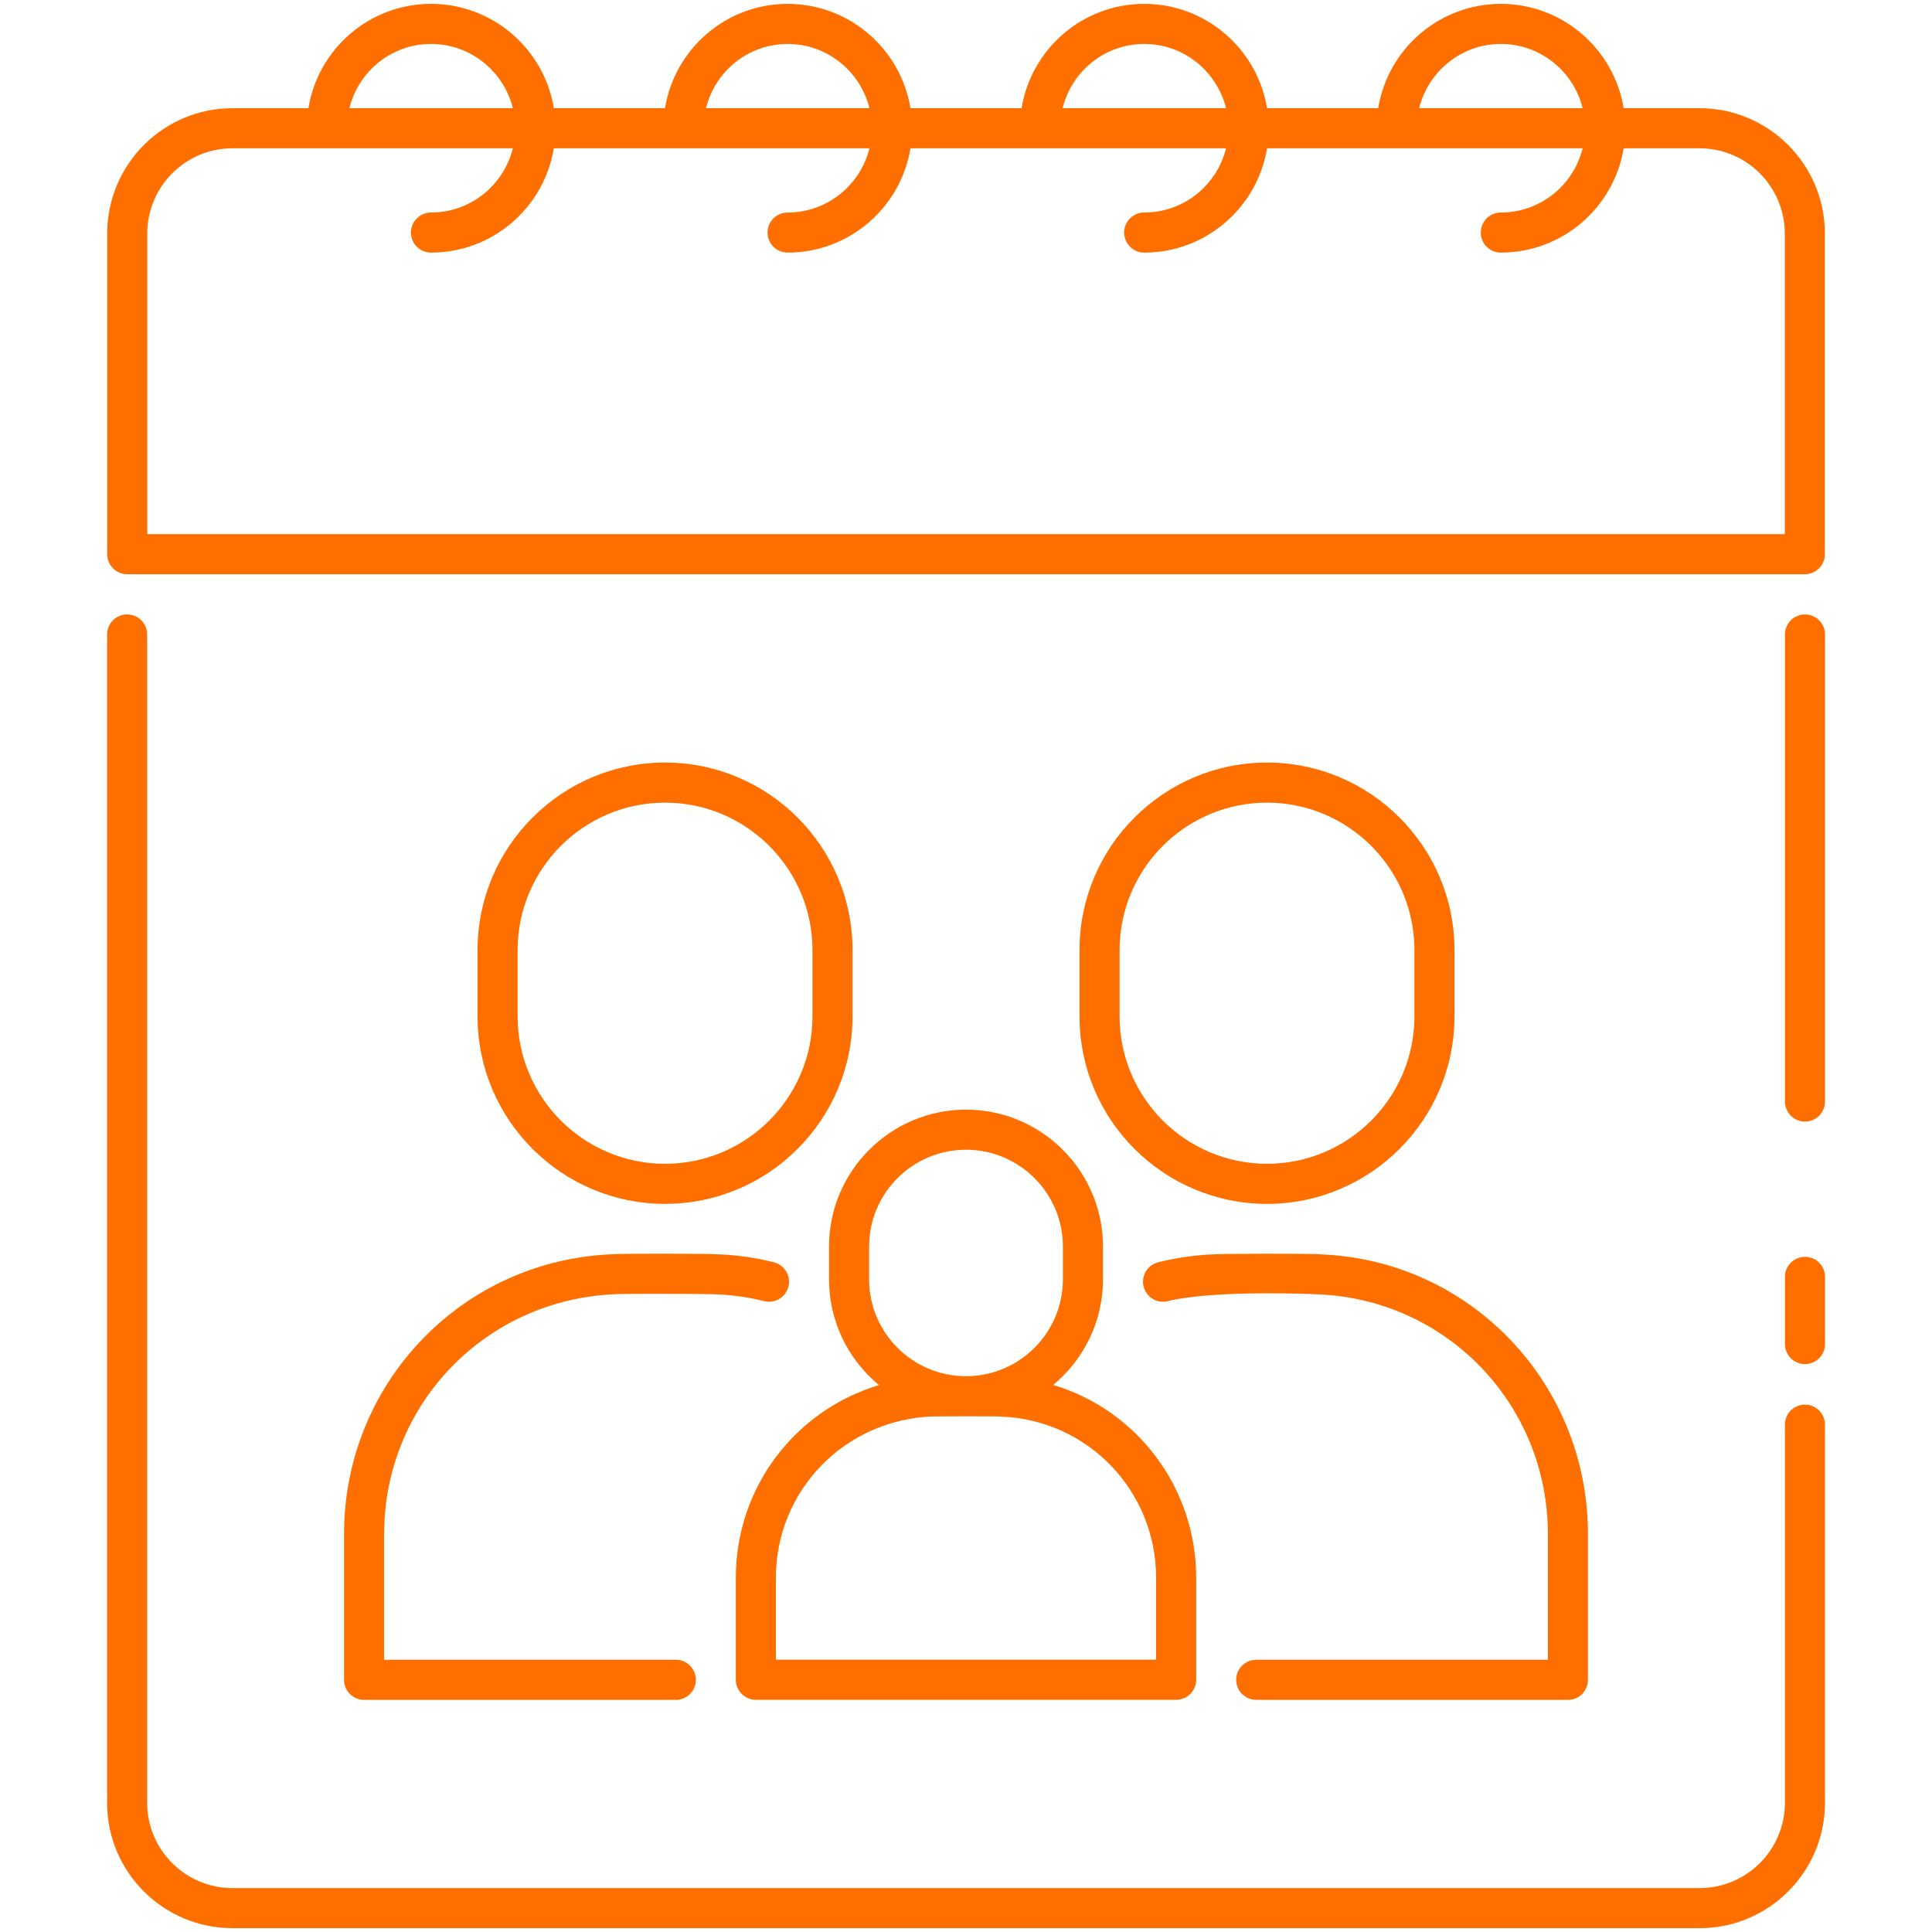 <svg width="40" height="40" viewBox="0 0 40 40" fill="none" xmlns="http://www.w3.org/2000/svg">
<path d="M37.37 26.021C37.141 26.021 36.955 26.207 36.955 26.436V27.827C36.955 28.056 37.141 28.242 37.37 28.242C37.599 28.242 37.785 28.056 37.785 27.827V26.436C37.785 26.207 37.599 26.021 37.37 26.021Z" fill="#FF6F00"/>
<path d="M37.369 29.081C37.14 29.081 36.954 29.266 36.954 29.496V37.327C36.954 38.3 36.161 39.091 35.186 39.091H4.815C3.84 39.091 3.047 38.3 3.047 37.327V13.136C3.047 12.906 2.861 12.721 2.632 12.721C2.403 12.721 2.217 12.906 2.217 13.136V37.327C2.217 38.758 3.382 39.921 4.815 39.921H35.186C36.619 39.921 37.784 38.758 37.784 37.327V29.496C37.784 29.266 37.598 29.081 37.369 29.081Z" fill="#FF6F00"/>
<path d="M37.37 12.721C37.141 12.721 36.955 12.906 36.955 13.136V22.806C36.955 23.035 37.141 23.221 37.37 23.221C37.599 23.221 37.785 23.035 37.785 22.806V13.136C37.785 12.906 37.599 12.721 37.37 12.721Z" fill="#FF6F00"/>
<path d="M2.219 4.836V11.474C2.219 11.703 2.405 11.889 2.634 11.889H37.367C37.596 11.889 37.782 11.703 37.782 11.474V4.836C37.782 3.405 36.618 2.24 35.186 2.24H33.616C33.416 1.017 32.353 0.08 31.073 0.08C29.794 0.08 28.733 1.017 28.534 2.24H26.233C26.033 1.017 24.97 0.08 23.689 0.08C22.411 0.08 21.35 1.017 21.151 2.24H18.85C18.65 1.017 17.587 0.08 16.306 0.08C15.028 0.08 13.967 1.017 13.768 2.24H11.467C11.267 1.017 10.204 0.08 8.923 0.08C7.645 0.08 6.584 1.017 6.385 2.24H4.814C3.383 2.24 2.219 3.405 2.219 4.836ZM36.952 4.836V11.059H3.049V4.836C3.049 3.862 3.841 3.07 4.814 3.07H10.618C10.43 3.832 9.744 4.4 8.923 4.4C8.694 4.4 8.508 4.586 8.508 4.815C8.508 5.044 8.694 5.23 8.923 5.23C10.204 5.23 11.267 4.293 11.466 3.07H18.001C17.813 3.832 17.127 4.4 16.306 4.4C16.077 4.4 15.891 4.586 15.891 4.815C15.891 5.044 16.077 5.23 16.306 5.23C17.587 5.23 18.65 4.293 18.85 3.07H25.384C25.196 3.832 24.51 4.4 23.689 4.4C23.46 4.4 23.274 4.586 23.274 4.815C23.274 5.044 23.46 5.23 23.689 5.23C24.97 5.23 26.033 4.293 26.233 3.07H32.767C32.579 3.831 31.893 4.4 31.073 4.4C30.843 4.4 30.658 4.585 30.658 4.815C30.658 5.044 30.843 5.23 31.073 5.23C32.353 5.23 33.416 4.293 33.616 3.07H35.186C36.16 3.07 36.952 3.862 36.952 4.836ZM31.073 0.91C31.893 0.91 32.579 1.479 32.767 2.24H29.383C29.57 1.479 30.254 0.91 31.073 0.91ZM23.689 0.91C24.51 0.91 25.196 1.479 25.384 2.24H22C22.187 1.479 22.871 0.91 23.689 0.91ZM16.306 0.91C17.127 0.91 17.813 1.479 18.001 2.24H14.617C14.804 1.479 15.488 0.91 16.306 0.91ZM8.923 0.91C9.744 0.91 10.43 1.479 10.618 2.24H7.234C7.421 1.479 8.105 0.91 8.923 0.91Z" fill="#FF6F00"/>
<path d="M17.651 21.043V19.67C17.651 17.53 15.91 15.788 13.769 15.788C11.628 15.788 9.887 17.53 9.887 19.67V21.043C9.887 23.184 11.628 24.925 13.769 24.925C15.91 24.925 17.651 23.184 17.651 21.043ZM10.717 21.043V19.67C10.717 17.987 12.086 16.618 13.769 16.618C15.452 16.618 16.821 17.987 16.821 19.67V21.043C16.821 22.726 15.452 24.095 13.769 24.095C12.086 24.095 10.717 22.726 10.717 21.043Z" fill="#FF6F00"/>
<path d="M26.009 34.364C25.78 34.364 25.594 34.55 25.594 34.779C25.594 35.008 25.78 35.194 26.009 35.194H32.462C32.692 35.194 32.877 35.008 32.877 34.779V31.762C32.877 28.635 30.435 26.09 27.347 25.971C27.16 25.949 25.223 25.957 25.144 25.969C24.758 25.982 24.366 26.038 23.979 26.134C23.756 26.19 23.621 26.415 23.677 26.637C23.732 26.86 23.959 26.995 24.18 26.939C25.133 26.701 27.235 26.793 27.283 26.798C29.955 26.902 32.047 29.082 32.047 31.762V34.364L26.009 34.364Z" fill="#FF6F00"/>
<path d="M12.746 26.795C12.828 26.785 14.692 26.785 14.824 26.798C15.155 26.809 15.49 26.856 15.821 26.939C16.043 26.995 16.268 26.86 16.324 26.637C16.38 26.415 16.244 26.19 16.022 26.134C15.634 26.037 15.241 25.981 14.888 25.971C14.739 25.953 12.79 25.952 12.681 25.968C9.564 26.09 7.123 28.634 7.123 31.762V34.779C7.123 35.008 7.309 35.194 7.538 35.194H13.992C14.221 35.194 14.407 35.008 14.407 34.779C14.407 34.549 14.221 34.364 13.992 34.364H7.953V31.762C7.953 29.082 10.044 26.902 12.746 26.795Z" fill="#FF6F00"/>
<path d="M26.232 24.925C28.373 24.925 30.114 23.184 30.114 21.043V19.67C30.114 17.53 28.373 15.788 26.232 15.788C24.091 15.788 22.35 17.53 22.35 19.67V21.043C22.35 23.184 24.091 24.925 26.232 24.925ZM23.18 19.67C23.18 17.987 24.549 16.618 26.232 16.618C27.915 16.618 29.284 17.987 29.284 19.67V21.043C29.284 22.726 27.915 24.095 26.232 24.095C24.549 24.095 23.18 22.726 23.18 21.043V19.67Z" fill="#FF6F00"/>
<path d="M15.649 35.192H24.351C24.58 35.192 24.766 35.006 24.766 34.777V32.67C24.766 30.777 23.518 29.184 21.805 28.674C22.434 28.153 22.836 27.367 22.836 26.488V25.809C22.836 24.246 21.564 22.974 20 22.974C18.436 22.974 17.164 24.246 17.164 25.809V26.488C17.164 27.369 17.567 28.156 18.199 28.677C16.474 29.193 15.234 30.782 15.234 32.67V34.777C15.234 35.006 15.42 35.192 15.649 35.192ZM17.994 26.488V25.809C17.994 24.703 18.894 23.804 20 23.804C21.106 23.804 22.006 24.703 22.006 25.809V26.488C22.006 27.591 21.111 28.489 20.008 28.493H19.992C18.89 28.489 17.994 27.592 17.994 26.488ZM16.064 32.67C16.064 30.869 17.472 29.401 19.301 29.326C19.329 29.323 20.632 29.319 20.73 29.329C22.528 29.401 23.936 30.869 23.936 32.67V34.362H16.064V32.67Z" fill="#FF6F00"/>
</svg>
